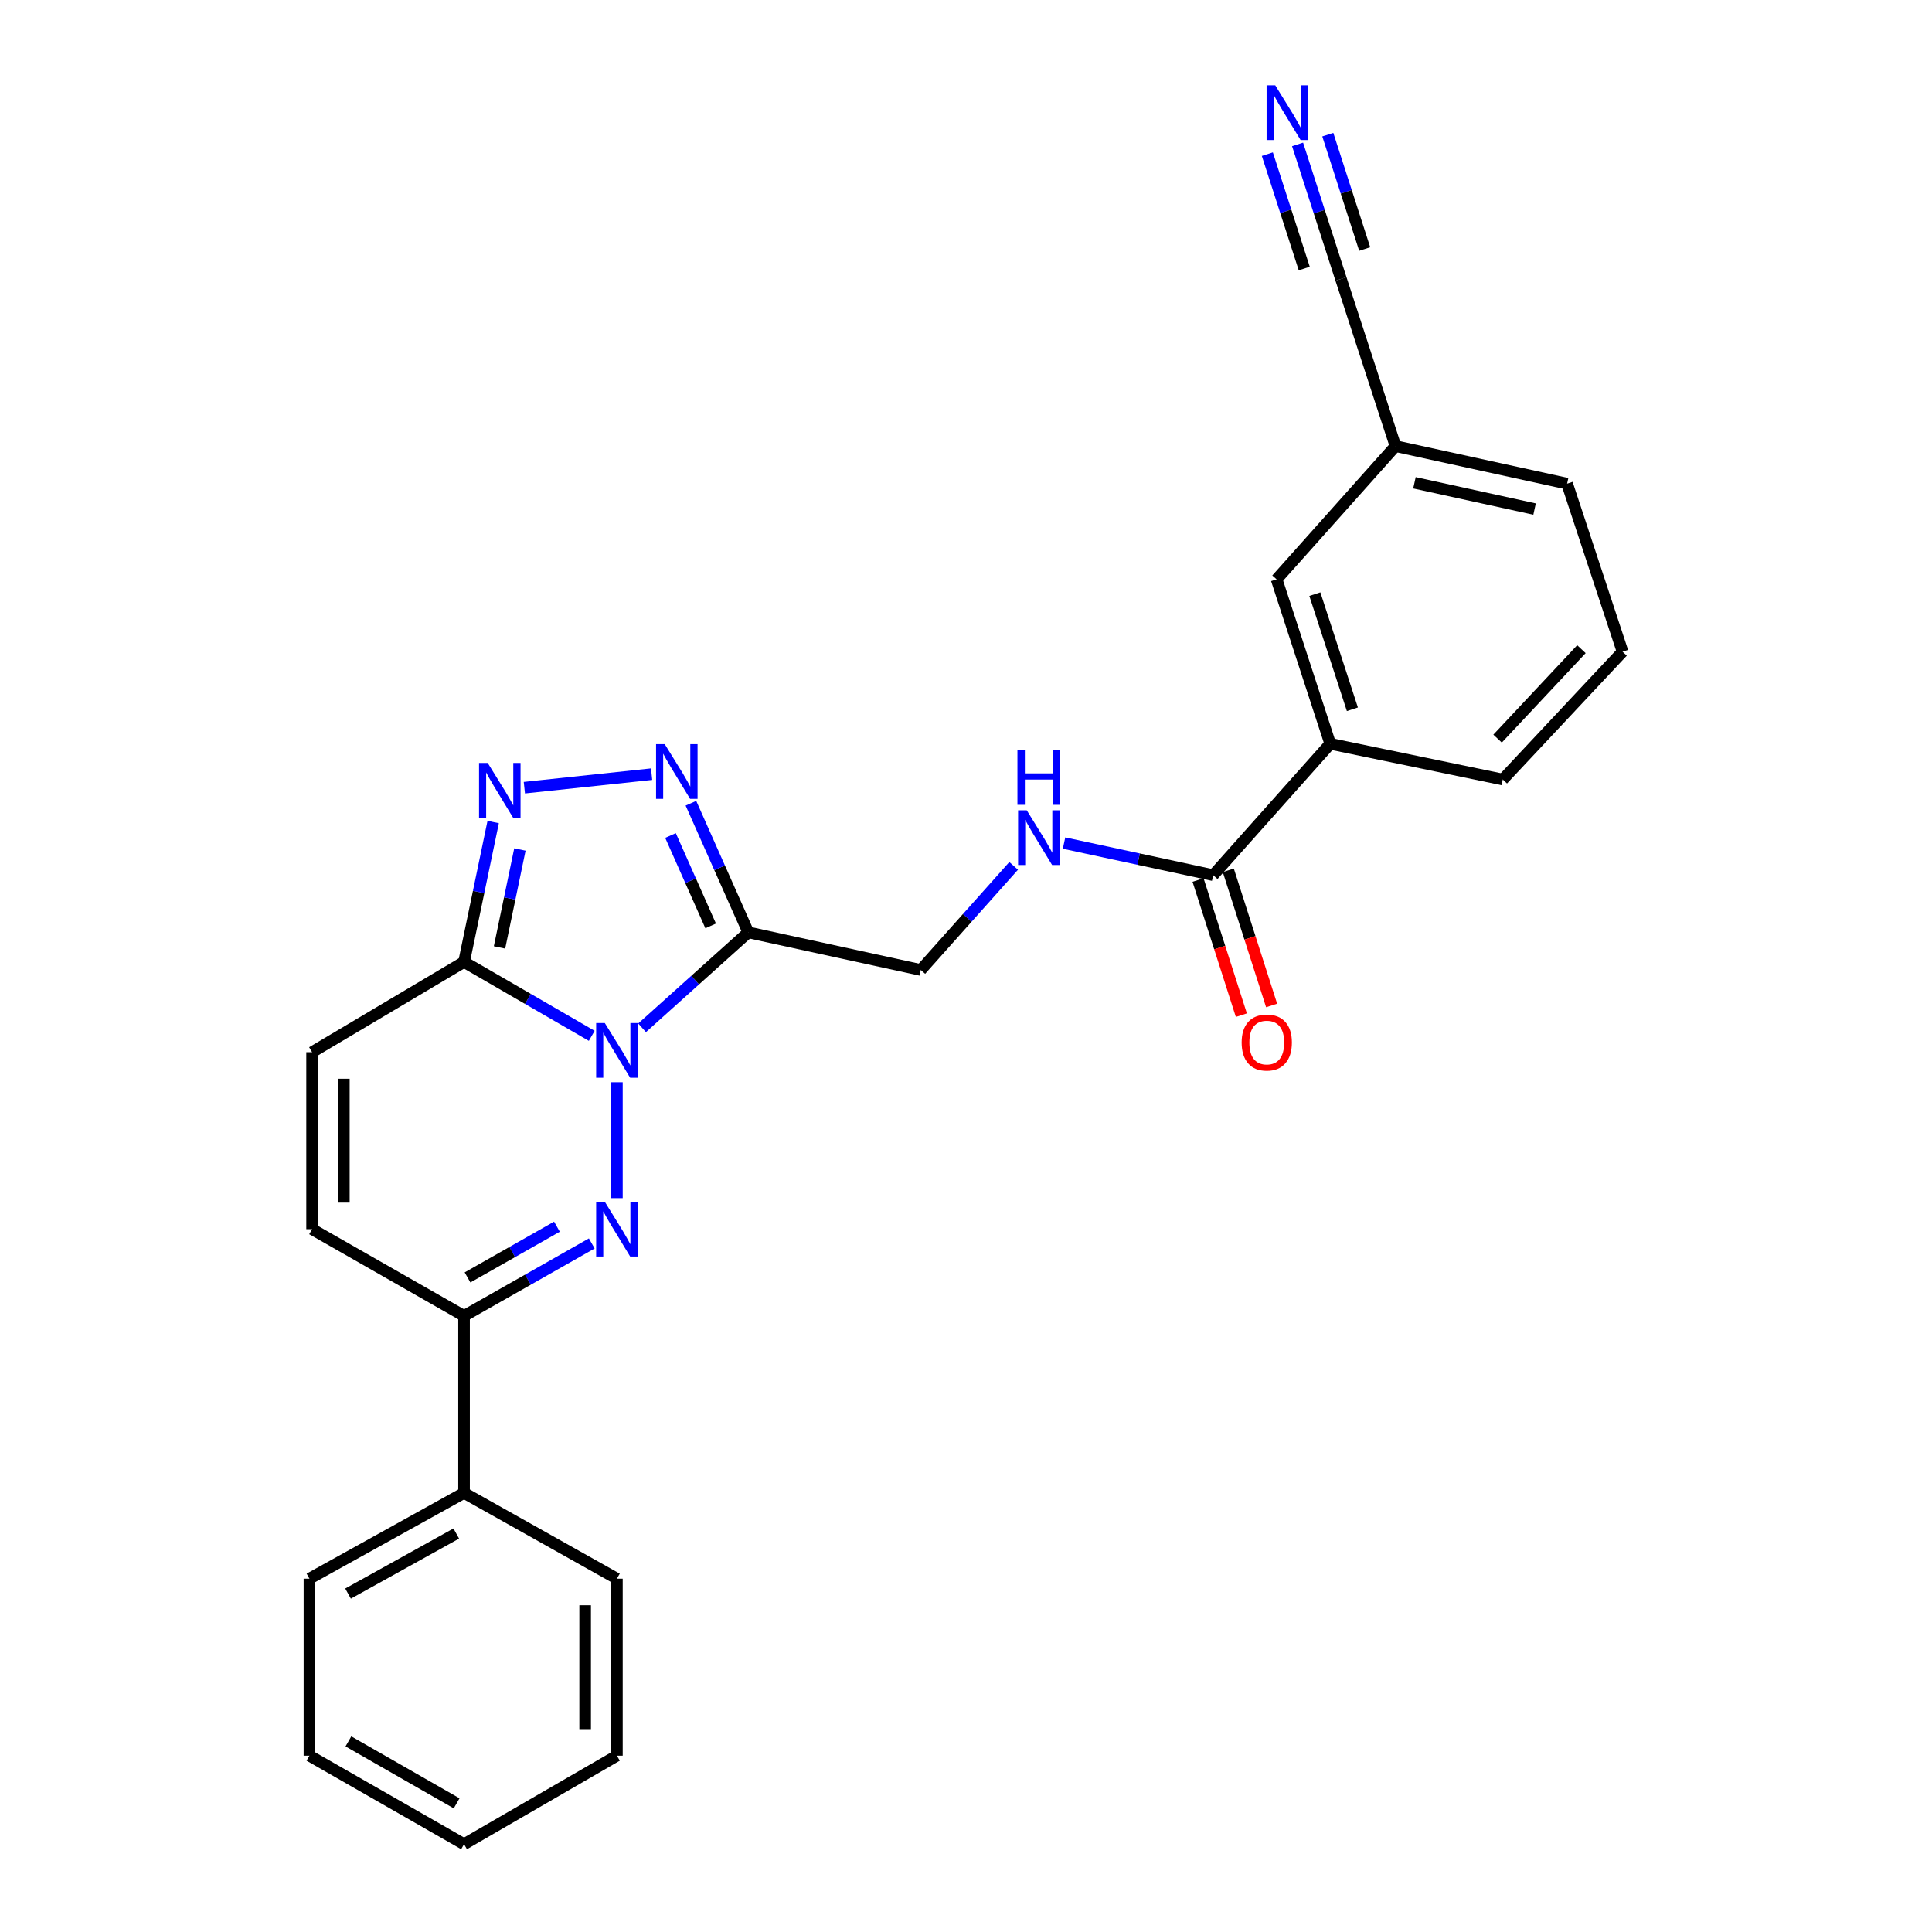 <?xml version='1.0' encoding='iso-8859-1'?>
<svg version='1.1' baseProfile='full'
              xmlns='http://www.w3.org/2000/svg'
                      xmlns:rdkit='http://www.rdkit.org/xml'
                      xmlns:xlink='http://www.w3.org/1999/xlink'
                  xml:space='preserve'
width='1000px' height='1000px' viewBox='0 0 1000 1000'>
<!-- END OF HEADER -->
<rect style='opacity:1.0;fill:#FFFFFF;stroke:none' width='1000' height='1000' x='0' y='0'> </rect>
<path class='bond-0' d='M 319.309,560.154 L 319.309,620.156' style='fill:none;fill-rule:evenodd;stroke:#0000FF;stroke-width:6px;stroke-linecap:butt;stroke-linejoin:miter;stroke-opacity:1' />
<path class='bond-1' d='M 332.334,531.981 L 359.825,507.289' style='fill:none;fill-rule:evenodd;stroke:#0000FF;stroke-width:6px;stroke-linecap:butt;stroke-linejoin:miter;stroke-opacity:1' />
<path class='bond-1' d='M 359.825,507.289 L 387.315,482.597' style='fill:none;fill-rule:evenodd;stroke:#000000;stroke-width:6px;stroke-linecap:butt;stroke-linejoin:miter;stroke-opacity:1' />
<path class='bond-2' d='M 306.284,536.143 L 273.236,517.019' style='fill:none;fill-rule:evenodd;stroke:#0000FF;stroke-width:6px;stroke-linecap:butt;stroke-linejoin:miter;stroke-opacity:1' />
<path class='bond-2' d='M 273.236,517.019 L 240.188,497.896' style='fill:none;fill-rule:evenodd;stroke:#000000;stroke-width:6px;stroke-linecap:butt;stroke-linejoin:miter;stroke-opacity:1' />
<path class='bond-5' d='M 306.295,643.603 L 273.242,662.36' style='fill:none;fill-rule:evenodd;stroke:#0000FF;stroke-width:6px;stroke-linecap:butt;stroke-linejoin:miter;stroke-opacity:1' />
<path class='bond-5' d='M 273.242,662.36 L 240.188,681.116' style='fill:none;fill-rule:evenodd;stroke:#000000;stroke-width:6px;stroke-linecap:butt;stroke-linejoin:miter;stroke-opacity:1' />
<path class='bond-5' d='M 288.265,634.932 L 265.128,648.062' style='fill:none;fill-rule:evenodd;stroke:#0000FF;stroke-width:6px;stroke-linecap:butt;stroke-linejoin:miter;stroke-opacity:1' />
<path class='bond-5' d='M 265.128,648.062 L 241.991,661.191' style='fill:none;fill-rule:evenodd;stroke:#000000;stroke-width:6px;stroke-linecap:butt;stroke-linejoin:miter;stroke-opacity:1' />
<path class='bond-3' d='M 387.315,482.597 L 372.467,449.178' style='fill:none;fill-rule:evenodd;stroke:#000000;stroke-width:6px;stroke-linecap:butt;stroke-linejoin:miter;stroke-opacity:1' />
<path class='bond-3' d='M 372.467,449.178 L 357.62,415.759' style='fill:none;fill-rule:evenodd;stroke:#0000FF;stroke-width:6px;stroke-linecap:butt;stroke-linejoin:miter;stroke-opacity:1' />
<path class='bond-3' d='M 367.837,479.247 L 357.443,455.853' style='fill:none;fill-rule:evenodd;stroke:#000000;stroke-width:6px;stroke-linecap:butt;stroke-linejoin:miter;stroke-opacity:1' />
<path class='bond-3' d='M 357.443,455.853 L 347.05,432.46' style='fill:none;fill-rule:evenodd;stroke:#0000FF;stroke-width:6px;stroke-linecap:butt;stroke-linejoin:miter;stroke-opacity:1' />
<path class='bond-11' d='M 387.315,482.597 L 476.61,502.051' style='fill:none;fill-rule:evenodd;stroke:#000000;stroke-width:6px;stroke-linecap:butt;stroke-linejoin:miter;stroke-opacity:1' />
<path class='bond-4' d='M 240.188,497.896 L 247.729,461.691' style='fill:none;fill-rule:evenodd;stroke:#000000;stroke-width:6px;stroke-linecap:butt;stroke-linejoin:miter;stroke-opacity:1' />
<path class='bond-4' d='M 247.729,461.691 L 255.27,425.486' style='fill:none;fill-rule:evenodd;stroke:#0000FF;stroke-width:6px;stroke-linecap:butt;stroke-linejoin:miter;stroke-opacity:1' />
<path class='bond-4' d='M 258.545,490.386 L 263.824,465.043' style='fill:none;fill-rule:evenodd;stroke:#000000;stroke-width:6px;stroke-linecap:butt;stroke-linejoin:miter;stroke-opacity:1' />
<path class='bond-4' d='M 263.824,465.043 L 269.102,439.699' style='fill:none;fill-rule:evenodd;stroke:#0000FF;stroke-width:6px;stroke-linecap:butt;stroke-linejoin:miter;stroke-opacity:1' />
<path class='bond-6' d='M 240.188,497.896 L 161.533,544.612' style='fill:none;fill-rule:evenodd;stroke:#000000;stroke-width:6px;stroke-linecap:butt;stroke-linejoin:miter;stroke-opacity:1' />
<path class='bond-26' d='M 337.273,400.707 L 271.408,407.706' style='fill:none;fill-rule:evenodd;stroke:#0000FF;stroke-width:6px;stroke-linecap:butt;stroke-linejoin:miter;stroke-opacity:1' />
<path class='bond-16' d='M 240.188,681.116 L 240.188,772.713' style='fill:none;fill-rule:evenodd;stroke:#000000;stroke-width:6px;stroke-linecap:butt;stroke-linejoin:miter;stroke-opacity:1' />
<path class='bond-27' d='M 240.188,681.116 L 161.533,636.218' style='fill:none;fill-rule:evenodd;stroke:#000000;stroke-width:6px;stroke-linecap:butt;stroke-linejoin:miter;stroke-opacity:1' />
<path class='bond-8' d='M 161.533,544.612 L 161.533,636.218' style='fill:none;fill-rule:evenodd;stroke:#000000;stroke-width:6px;stroke-linecap:butt;stroke-linejoin:miter;stroke-opacity:1' />
<path class='bond-8' d='M 177.973,558.353 L 177.973,622.477' style='fill:none;fill-rule:evenodd;stroke:#000000;stroke-width:6px;stroke-linecap:butt;stroke-linejoin:miter;stroke-opacity:1' />
<path class='bond-7' d='M 627.938,452.988 L 589.343,444.683' style='fill:none;fill-rule:evenodd;stroke:#000000;stroke-width:6px;stroke-linecap:butt;stroke-linejoin:miter;stroke-opacity:1' />
<path class='bond-7' d='M 589.343,444.683 L 550.749,436.378' style='fill:none;fill-rule:evenodd;stroke:#0000FF;stroke-width:6px;stroke-linecap:butt;stroke-linejoin:miter;stroke-opacity:1' />
<path class='bond-12' d='M 627.938,452.988 L 688.527,384.982' style='fill:none;fill-rule:evenodd;stroke:#000000;stroke-width:6px;stroke-linecap:butt;stroke-linejoin:miter;stroke-opacity:1' />
<path class='bond-15' d='M 620.11,455.497 L 631.32,490.469' style='fill:none;fill-rule:evenodd;stroke:#000000;stroke-width:6px;stroke-linecap:butt;stroke-linejoin:miter;stroke-opacity:1' />
<path class='bond-15' d='M 631.32,490.469 L 642.529,525.442' style='fill:none;fill-rule:evenodd;stroke:#FF0000;stroke-width:6px;stroke-linecap:butt;stroke-linejoin:miter;stroke-opacity:1' />
<path class='bond-15' d='M 635.765,450.479 L 646.975,485.451' style='fill:none;fill-rule:evenodd;stroke:#000000;stroke-width:6px;stroke-linecap:butt;stroke-linejoin:miter;stroke-opacity:1' />
<path class='bond-15' d='M 646.975,485.451 L 658.185,520.424' style='fill:none;fill-rule:evenodd;stroke:#FF0000;stroke-width:6px;stroke-linecap:butt;stroke-linejoin:miter;stroke-opacity:1' />
<path class='bond-9' d='M 671.622,74.746 L 682.856,109.566' style='fill:none;fill-rule:evenodd;stroke:#0000FF;stroke-width:6px;stroke-linecap:butt;stroke-linejoin:miter;stroke-opacity:1' />
<path class='bond-9' d='M 682.856,109.566 L 694.089,144.387' style='fill:none;fill-rule:evenodd;stroke:#000000;stroke-width:6px;stroke-linecap:butt;stroke-linejoin:miter;stroke-opacity:1' />
<path class='bond-9' d='M 655.976,79.793 L 665.525,109.391' style='fill:none;fill-rule:evenodd;stroke:#0000FF;stroke-width:6px;stroke-linecap:butt;stroke-linejoin:miter;stroke-opacity:1' />
<path class='bond-9' d='M 665.525,109.391 L 675.073,138.988' style='fill:none;fill-rule:evenodd;stroke:#000000;stroke-width:6px;stroke-linecap:butt;stroke-linejoin:miter;stroke-opacity:1' />
<path class='bond-9' d='M 687.268,69.698 L 696.816,99.296' style='fill:none;fill-rule:evenodd;stroke:#0000FF;stroke-width:6px;stroke-linecap:butt;stroke-linejoin:miter;stroke-opacity:1' />
<path class='bond-9' d='M 696.816,99.296 L 706.365,128.893' style='fill:none;fill-rule:evenodd;stroke:#000000;stroke-width:6px;stroke-linecap:butt;stroke-linejoin:miter;stroke-opacity:1' />
<path class='bond-10' d='M 524.668,448.181 L 500.639,475.116' style='fill:none;fill-rule:evenodd;stroke:#0000FF;stroke-width:6px;stroke-linecap:butt;stroke-linejoin:miter;stroke-opacity:1' />
<path class='bond-10' d='M 500.639,475.116 L 476.61,502.051' style='fill:none;fill-rule:evenodd;stroke:#000000;stroke-width:6px;stroke-linecap:butt;stroke-linejoin:miter;stroke-opacity:1' />
<path class='bond-14' d='M 688.527,384.982 L 660.771,299.852' style='fill:none;fill-rule:evenodd;stroke:#000000;stroke-width:6px;stroke-linecap:butt;stroke-linejoin:miter;stroke-opacity:1' />
<path class='bond-14' d='M 699.994,367.117 L 680.565,307.525' style='fill:none;fill-rule:evenodd;stroke:#000000;stroke-width:6px;stroke-linecap:butt;stroke-linejoin:miter;stroke-opacity:1' />
<path class='bond-18' d='M 688.527,384.982 L 777.84,403.477' style='fill:none;fill-rule:evenodd;stroke:#000000;stroke-width:6px;stroke-linecap:butt;stroke-linejoin:miter;stroke-opacity:1' />
<path class='bond-13' d='M 694.089,144.387 L 722.311,230.914' style='fill:none;fill-rule:evenodd;stroke:#000000;stroke-width:6px;stroke-linecap:butt;stroke-linejoin:miter;stroke-opacity:1' />
<path class='bond-17' d='M 660.771,299.852 L 722.311,230.914' style='fill:none;fill-rule:evenodd;stroke:#000000;stroke-width:6px;stroke-linecap:butt;stroke-linejoin:miter;stroke-opacity:1' />
<path class='bond-20' d='M 240.188,772.713 L 160.163,817.118' style='fill:none;fill-rule:evenodd;stroke:#000000;stroke-width:6px;stroke-linecap:butt;stroke-linejoin:miter;stroke-opacity:1' />
<path class='bond-20' d='M 236.161,793.749 L 180.144,824.833' style='fill:none;fill-rule:evenodd;stroke:#000000;stroke-width:6px;stroke-linecap:butt;stroke-linejoin:miter;stroke-opacity:1' />
<path class='bond-21' d='M 240.188,772.713 L 319.309,817.118' style='fill:none;fill-rule:evenodd;stroke:#000000;stroke-width:6px;stroke-linecap:butt;stroke-linejoin:miter;stroke-opacity:1' />
<path class='bond-29' d='M 722.311,230.914 L 811.131,250.341' style='fill:none;fill-rule:evenodd;stroke:#000000;stroke-width:6px;stroke-linecap:butt;stroke-linejoin:miter;stroke-opacity:1' />
<path class='bond-29' d='M 732.121,249.888 L 794.295,263.487' style='fill:none;fill-rule:evenodd;stroke:#000000;stroke-width:6px;stroke-linecap:butt;stroke-linejoin:miter;stroke-opacity:1' />
<path class='bond-19' d='M 777.84,403.477 L 839.837,337.325' style='fill:none;fill-rule:evenodd;stroke:#000000;stroke-width:6px;stroke-linecap:butt;stroke-linejoin:miter;stroke-opacity:1' />
<path class='bond-19' d='M 775.145,382.312 L 818.542,336.006' style='fill:none;fill-rule:evenodd;stroke:#000000;stroke-width:6px;stroke-linecap:butt;stroke-linejoin:miter;stroke-opacity:1' />
<path class='bond-22' d='M 839.837,337.325 L 811.131,250.341' style='fill:none;fill-rule:evenodd;stroke:#000000;stroke-width:6px;stroke-linecap:butt;stroke-linejoin:miter;stroke-opacity:1' />
<path class='bond-23' d='M 160.163,817.118 L 160.163,908.743' style='fill:none;fill-rule:evenodd;stroke:#000000;stroke-width:6px;stroke-linecap:butt;stroke-linejoin:miter;stroke-opacity:1' />
<path class='bond-24' d='M 319.309,817.118 L 319.309,908.743' style='fill:none;fill-rule:evenodd;stroke:#000000;stroke-width:6px;stroke-linecap:butt;stroke-linejoin:miter;stroke-opacity:1' />
<path class='bond-24' d='M 302.869,830.862 L 302.869,894.999' style='fill:none;fill-rule:evenodd;stroke:#000000;stroke-width:6px;stroke-linecap:butt;stroke-linejoin:miter;stroke-opacity:1' />
<path class='bond-28' d='M 160.163,908.743 L 240.188,954.545' style='fill:none;fill-rule:evenodd;stroke:#000000;stroke-width:6px;stroke-linecap:butt;stroke-linejoin:miter;stroke-opacity:1' />
<path class='bond-28' d='M 180.334,901.345 L 236.351,933.407' style='fill:none;fill-rule:evenodd;stroke:#000000;stroke-width:6px;stroke-linecap:butt;stroke-linejoin:miter;stroke-opacity:1' />
<path class='bond-25' d='M 319.309,908.743 L 240.188,954.545' style='fill:none;fill-rule:evenodd;stroke:#000000;stroke-width:6px;stroke-linecap:butt;stroke-linejoin:miter;stroke-opacity:1' />
<path  class='atom-0' d='M 313.049 529.52
L 322.329 544.52
Q 323.249 546, 324.729 548.68
Q 326.209 551.36, 326.289 551.52
L 326.289 529.52
L 330.049 529.52
L 330.049 557.84
L 326.169 557.84
L 316.209 541.44
Q 315.049 539.52, 313.809 537.32
Q 312.609 535.12, 312.249 534.44
L 312.249 557.84
L 308.569 557.84
L 308.569 529.52
L 313.049 529.52
' fill='#0000FF'/>
<path  class='atom-1' d='M 313.049 622.058
L 322.329 637.058
Q 323.249 638.538, 324.729 641.218
Q 326.209 643.898, 326.289 644.058
L 326.289 622.058
L 330.049 622.058
L 330.049 650.378
L 326.169 650.378
L 316.209 633.978
Q 315.049 632.058, 313.809 629.858
Q 312.609 627.658, 312.249 626.978
L 312.249 650.378
L 308.569 650.378
L 308.569 622.058
L 313.049 622.058
' fill='#0000FF'/>
<path  class='atom-4' d='M 344.056 385.161
L 353.336 400.161
Q 354.256 401.641, 355.736 404.321
Q 357.216 407.001, 357.296 407.161
L 357.296 385.161
L 361.056 385.161
L 361.056 413.481
L 357.176 413.481
L 347.216 397.081
Q 346.056 395.161, 344.816 392.961
Q 343.616 390.761, 343.256 390.081
L 343.256 413.481
L 339.576 413.481
L 339.576 385.161
L 344.056 385.161
' fill='#0000FF'/>
<path  class='atom-5' d='M 252.432 394.897
L 261.712 409.897
Q 262.632 411.377, 264.112 414.057
Q 265.592 416.737, 265.672 416.897
L 265.672 394.897
L 269.432 394.897
L 269.432 423.217
L 265.552 423.217
L 255.592 406.817
Q 254.432 404.897, 253.192 402.697
Q 251.992 400.497, 251.632 399.817
L 251.632 423.217
L 247.952 423.217
L 247.952 394.897
L 252.432 394.897
' fill='#0000FF'/>
<path  class='atom-10' d='M 660.064 44.165
L 669.344 59.165
Q 670.264 60.645, 671.744 63.325
Q 673.224 66.005, 673.304 66.165
L 673.304 44.165
L 677.064 44.165
L 677.064 72.485
L 673.184 72.485
L 663.224 56.085
Q 662.064 54.165, 660.824 51.965
Q 659.624 49.765, 659.264 49.085
L 659.264 72.485
L 655.584 72.485
L 655.584 44.165
L 660.064 44.165
' fill='#0000FF'/>
<path  class='atom-11' d='M 531.442 419.411
L 540.722 434.411
Q 541.642 435.891, 543.122 438.571
Q 544.602 441.251, 544.682 441.411
L 544.682 419.411
L 548.442 419.411
L 548.442 447.731
L 544.562 447.731
L 534.602 431.331
Q 533.442 429.411, 532.202 427.211
Q 531.002 425.011, 530.642 424.331
L 530.642 447.731
L 526.962 447.731
L 526.962 419.411
L 531.442 419.411
' fill='#0000FF'/>
<path  class='atom-11' d='M 526.622 388.259
L 530.462 388.259
L 530.462 400.299
L 544.942 400.299
L 544.942 388.259
L 548.782 388.259
L 548.782 416.579
L 544.942 416.579
L 544.942 403.499
L 530.462 403.499
L 530.462 416.579
L 526.622 416.579
L 526.622 388.259
' fill='#0000FF'/>
<path  class='atom-16' d='M 642.675 539.605
Q 642.675 532.805, 646.035 529.005
Q 649.395 525.205, 655.675 525.205
Q 661.955 525.205, 665.315 529.005
Q 668.675 532.805, 668.675 539.605
Q 668.675 546.485, 665.275 550.405
Q 661.875 554.285, 655.675 554.285
Q 649.435 554.285, 646.035 550.405
Q 642.675 546.525, 642.675 539.605
M 655.675 551.085
Q 659.995 551.085, 662.315 548.205
Q 664.675 545.285, 664.675 539.605
Q 664.675 534.045, 662.315 531.245
Q 659.995 528.405, 655.675 528.405
Q 651.355 528.405, 648.995 531.205
Q 646.675 534.005, 646.675 539.605
Q 646.675 545.325, 648.995 548.205
Q 651.355 551.085, 655.675 551.085
' fill='#FF0000'/>
</svg>
